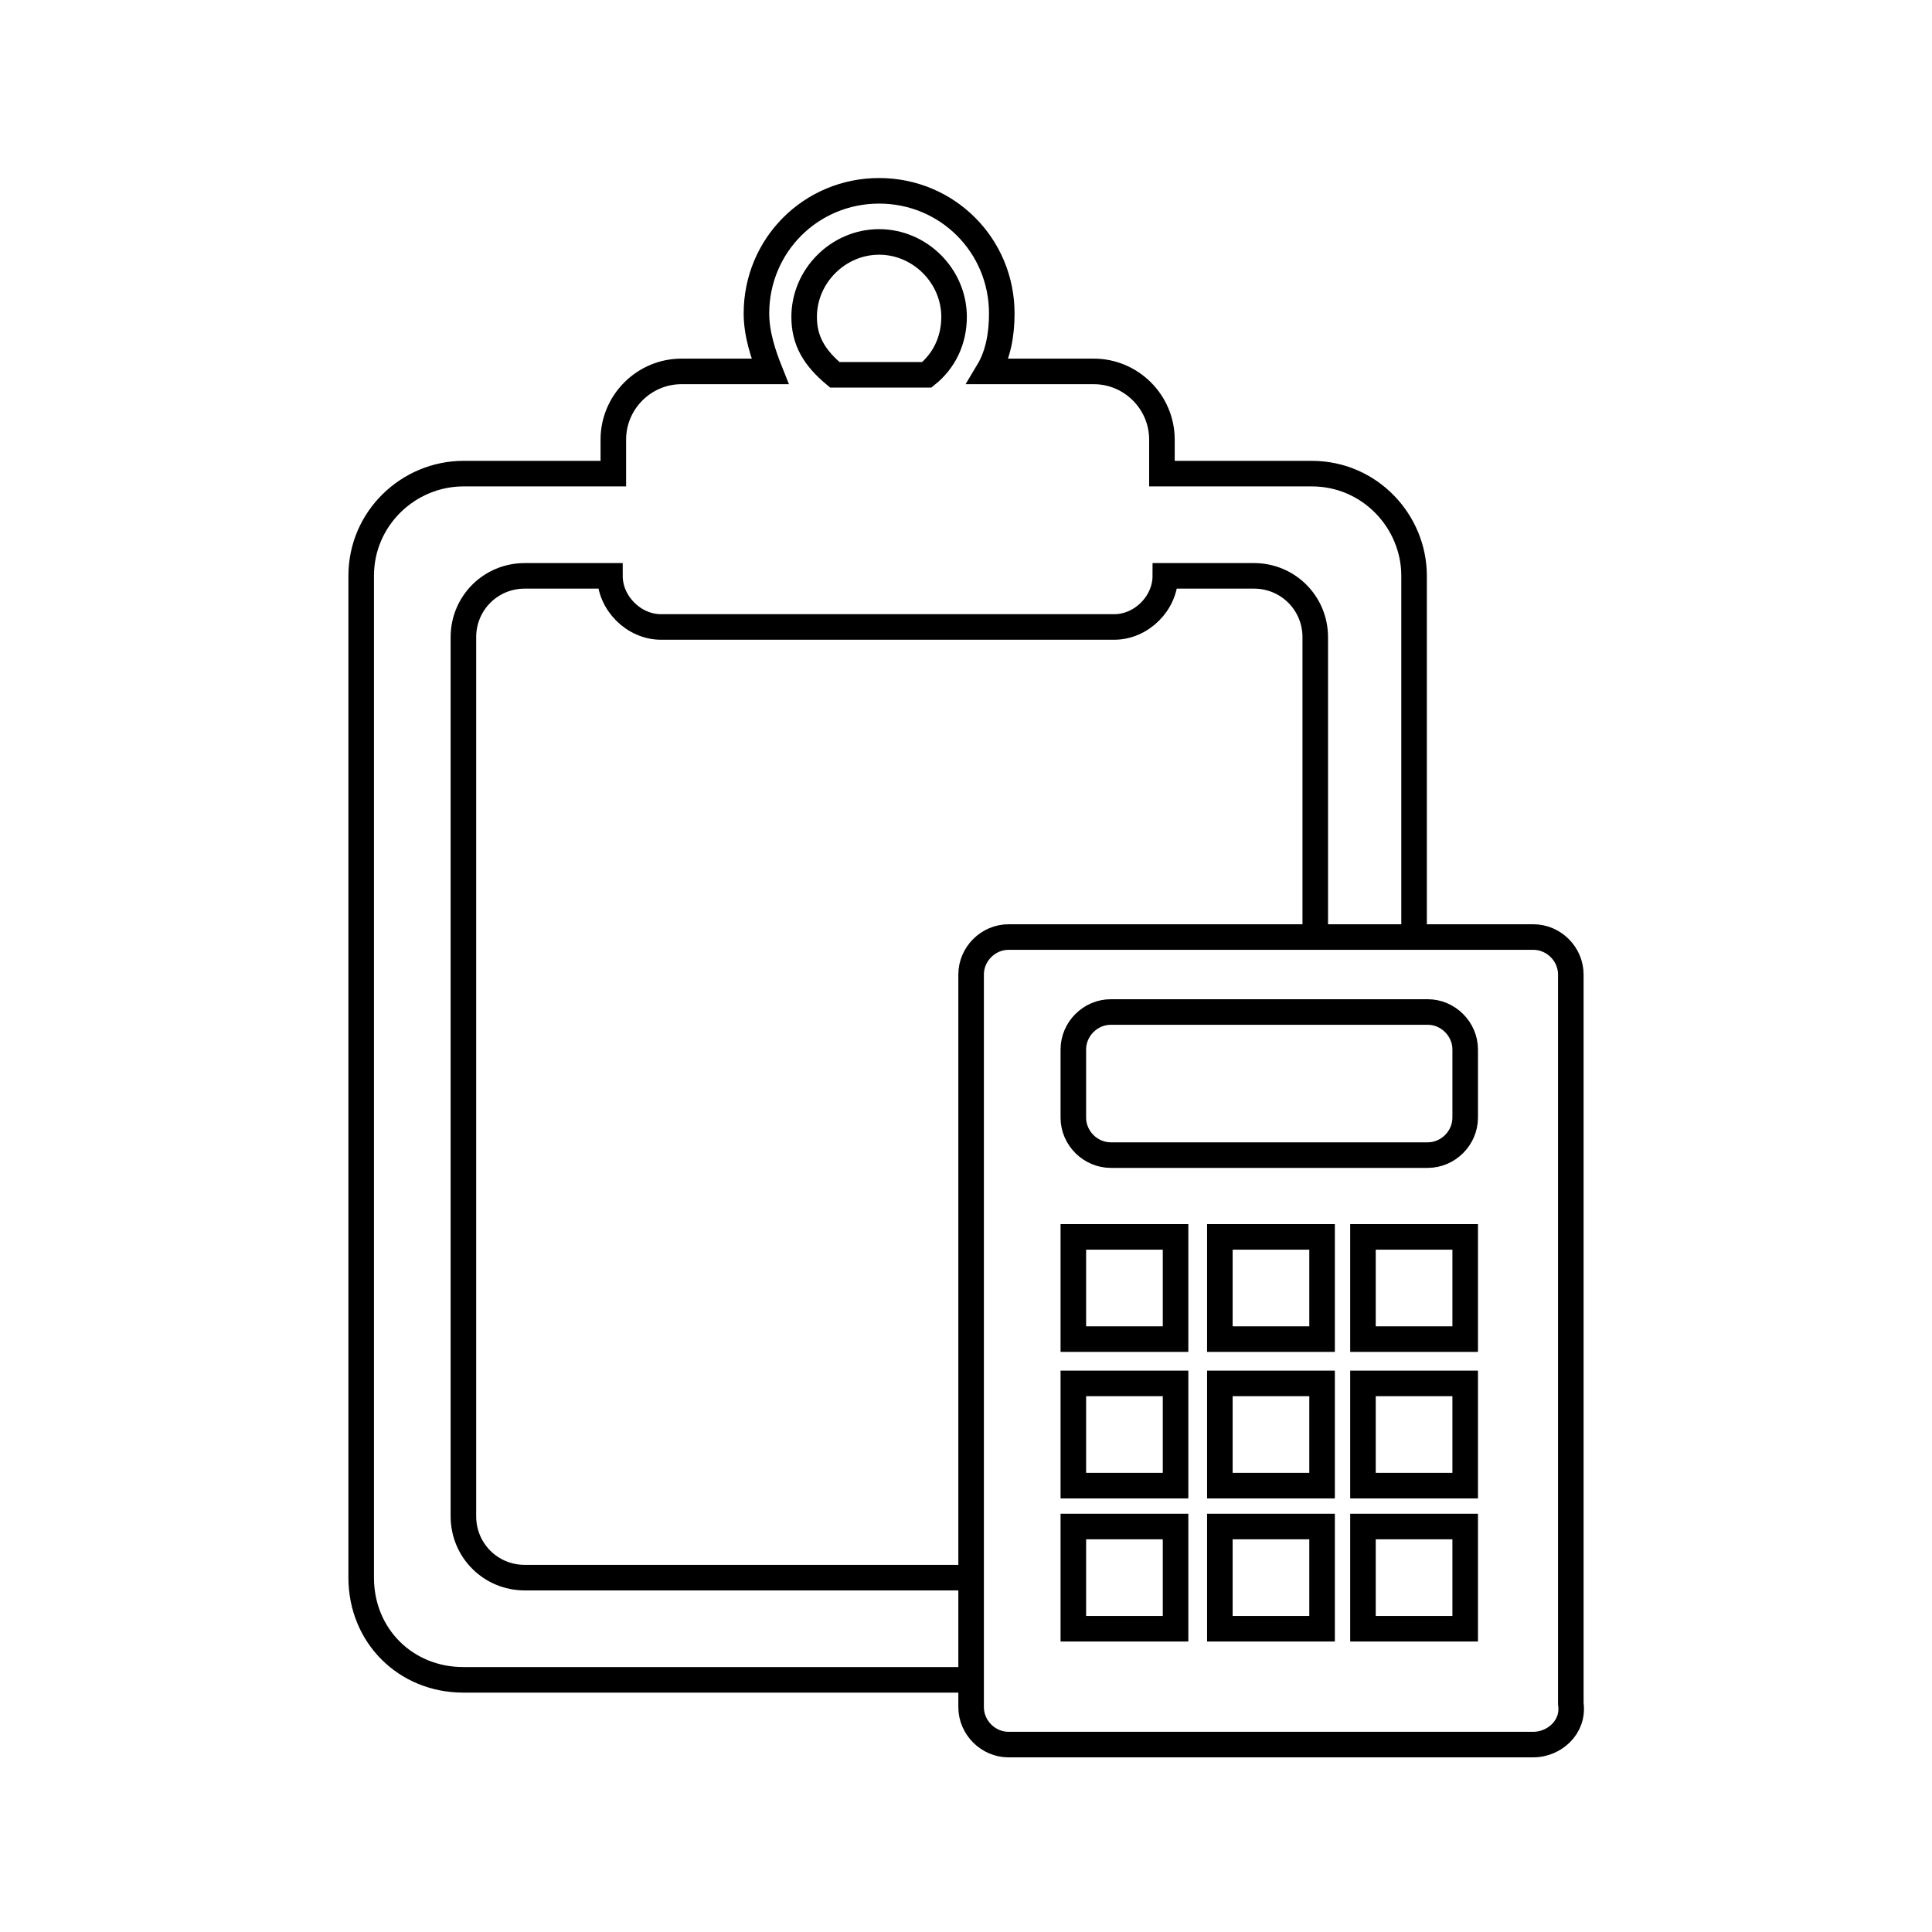 <?xml version="1.0" encoding="utf-8"?>
<!-- Generator: Adobe Illustrator 21.1.0, SVG Export Plug-In . SVG Version: 6.00 Build 0)  -->
<svg version="1.1" id="Calque_1" xmlns="http://www.w3.org/2000/svg" xmlns:xlink="http://www.w3.org/1999/xlink" x="0px" y="0px"
	 viewBox="0 0 56.7 56.7" enable-background="new 0 0 56.7 56.7" xml:space="preserve">
<g>
	<g>
		<g>
			<g>
				<g>
					<g>
						<path fill="none" stroke="#000000" stroke-width="0.75" stroke-miterlimit="10" d="M41.5,27.4V16.9c0-1.6-1.3-3-3-3h-4.4v-1
							c0-1.1-0.9-2-2-2H29c0.3-0.5,0.4-1.1,0.4-1.7c0-2-1.6-3.6-3.6-3.6c-2,0-3.6,1.6-3.6,3.6c0,0.6,0.2,1.2,0.4,1.7h-2.6
							c-1.1,0-2,0.9-2,2v1h-4.4c-1.6,0-3,1.3-3,3v29.4c0,1.7,1.3,3,3,3h14.9 M23.6,9.3c0-1.2,1-2.2,2.2-2.2c1.2,0,2.2,1,2.2,2.2
							c0,0.7-0.3,1.3-0.8,1.7h-2.7C23.9,10.5,23.6,10,23.6,9.3z M28.4,46.3H15.4c-1,0-1.8-0.8-1.8-1.8V18.7c0-1,0.8-1.8,1.8-1.8h2.5
							c0,0.8,0.7,1.5,1.5,1.5h13.3c0.8,0,1.5-0.7,1.5-1.5h2.6c1,0,1.8,0.8,1.8,1.8v8.7"/>
					</g>
				</g>
			</g>
		</g>
		<rect x="31.5" y="36.3" fill="none" stroke="#000000" stroke-width="0.75" stroke-miterlimit="10" width="3" height="3"/>
		<rect x="35.8" y="36.3" fill="none" stroke="#000000" stroke-width="0.75" stroke-miterlimit="10" width="3" height="3"/>
		<rect x="40" y="36.3" fill="none" stroke="#000000" stroke-width="0.75" stroke-miterlimit="10" width="3" height="3"/>
		<rect x="31.5" y="40.6" fill="none" stroke="#000000" stroke-width="0.75" stroke-miterlimit="10" width="3" height="3"/>
		<rect x="35.8" y="40.6" fill="none" stroke="#000000" stroke-width="0.75" stroke-miterlimit="10" width="3" height="3"/>
		<rect x="40" y="40.6" fill="none" stroke="#000000" stroke-width="0.75" stroke-miterlimit="10" width="3" height="3"/>
		<rect x="31.5" y="44.8" fill="none" stroke="#000000" stroke-width="0.75" stroke-miterlimit="10" width="3" height="3"/>
		<rect x="35.8" y="44.8" fill="none" stroke="#000000" stroke-width="0.75" stroke-miterlimit="10" width="3" height="3"/>
		<rect x="40" y="44.8" fill="none" stroke="#000000" stroke-width="0.75" stroke-miterlimit="10" width="3" height="3"/>
		<path fill="none" stroke="#000000" stroke-width="0.75" stroke-miterlimit="10" d="M45,51.2H29.6c-0.6,0-1.1-0.5-1.1-1.1V28.6
			c0-0.6,0.5-1.1,1.1-1.1H45c0.6,0,1.1,0.5,1.1,1.1V50C46.2,50.7,45.6,51.2,45,51.2z"/>
		<path fill="none" stroke="#000000" stroke-width="0.75" stroke-miterlimit="10" d="M41.9,33.9h-9.3c-0.6,0-1.1-0.5-1.1-1.1v-2
			c0-0.6,0.5-1.1,1.1-1.1h9.3c0.6,0,1.1,0.5,1.1,1.1v2C43,33.4,42.5,33.9,41.9,33.9z"/>
	</g>
</g>
</svg>
